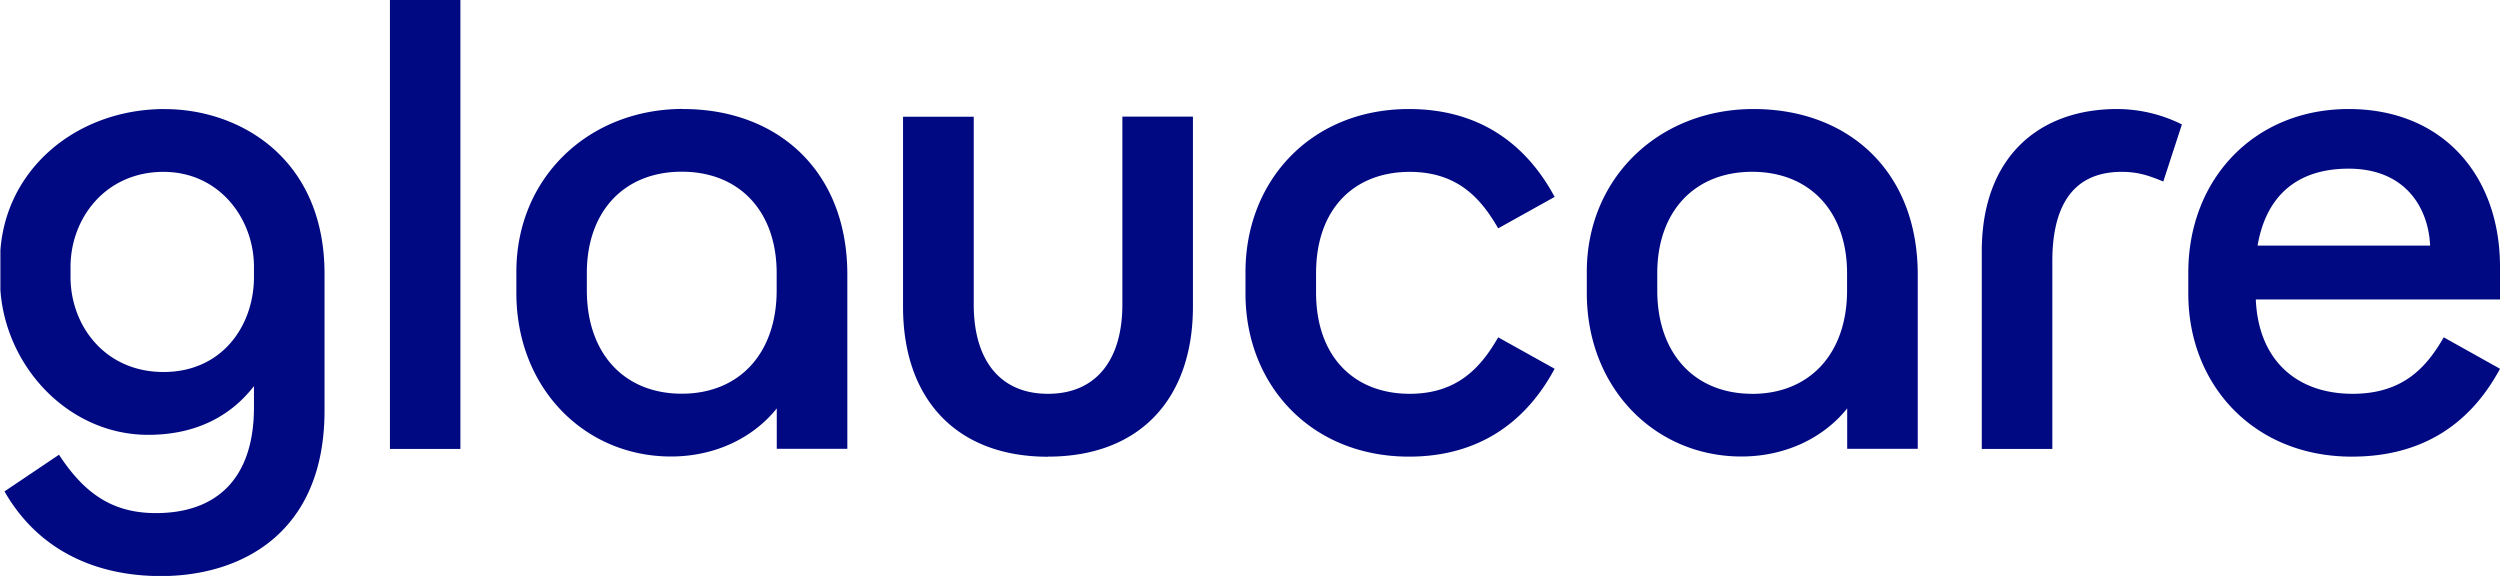 <?xml version="1.0" encoding="UTF-8"?> <svg xmlns="http://www.w3.org/2000/svg" xmlns:xlink="http://www.w3.org/1999/xlink" id="Laag_1" data-name="Laag 1" viewBox="0 0 750 172.78"><defs><style>.cls-1{fill:none;}.cls-2{clip-path:url(#clip-path);}.cls-3{fill:#000882;}</style><clipPath id="clip-path" transform="translate(-584.88 -454.11)"><rect class="cls-1" x="585" y="454" width="749.88" height="173"></rect></clipPath></defs><g class="cls-2"><path class="cls-3" d="M634.33,486.82c-27.32,0-49.45,19.24-49.45,45.79v5.2c0,24.62,19.63,46.75,44.45,46.75,15,0,25.2-6.16,31.74-14.62v6.35c0,21.55-11.35,31.75-29.43,31.75-13.47,0-21.75-6.35-29.06-17.51l-16.35,11c10,17.51,27.13,25.4,46.94,25.4,23.67,0,49.07-12.51,49.07-49.64v-41c0-34.83-25.59-49.45-47.91-49.45Zm-.39,78.89c-17.7,0-27.9-14.05-27.9-28.48v-3.08c0-14.43,10.39-28.48,27.9-28.48,16.74,0,27.13,14.05,27.13,28.48v3.08c0,14.43-9.42,28.48-27.13,28.48Zm67.92,23.08H723V454.11H701.86V588.79Zm87.93-102c-28.28,0-50,20.59-50,48.87V542c0,28.67,20.59,49.06,46.38,49.06,13.46,0,24.82-5.77,31.74-14.43v12.12h21.17V536.46c0-31.17-21-49.64-49.26-49.64Zm-.38,85.43c-17.32,0-28.48-12.12-28.48-31v-5.2c0-18.47,11.16-30.4,28.48-30.4s28.47,11.93,28.47,30.4v5.2c0,18.86-11.16,31-28.47,31ZM899.27,591.1c27.52,0,43.49-17.31,43.49-45v-57H921.59V545.5c0,16.36-7.7,26.75-22.32,26.75S877,561.86,877,545.5V489.13H855.79v57c0,27.71,16,45,43.48,45Zm108.52-18.85c-16.55,0-28.09-11-28.09-30.4v-5.78c0-19.43,11.54-30.4,28.09-30.4,14.62,0,21.55,8.28,26.55,16.94l16.93-9.43c-9.62-17.9-24.82-26.36-43.68-26.36-29.43,0-49.06,21.55-49.06,48.87v6.54c0,27.32,19.63,48.87,49.06,48.87,18.86,0,34.06-8.46,43.68-26.36l-16.93-9.43c-5,8.66-11.93,16.94-26.55,16.94Zm103.13-85.43c-28.29,0-50,20.59-50,48.87V542c0,28.67,20.59,49.06,46.37,49.06,13.47,0,24.82-5.77,31.75-14.43v12.12h21.16V536.46c0-31.17-21-49.64-49.25-49.64Zm-.39,85.43c-17.31,0-28.47-12.12-28.47-31v-5.2c0-18.47,11.16-30.4,28.47-30.4S1139,517.6,1139,536.07v5.2c0,18.86-11.16,31-28.48,31Zm68.88,16.54h21.17V532.42c0-14.82,5-26.75,20.78-26.75,4.81,0,7.89,1,12.51,2.89l5.58-17.12a43.69,43.69,0,0,0-19.44-4.62c-23.47,0-40.6,14.43-40.6,42.71v59.26Zm155.47-54.64c0-27.32-17.12-47.33-45.41-47.33s-48.1,21-48.1,49.06v6.35c0,27.32,19.62,48.87,49.06,48.87,19.63,0,34.83-8.46,44.45-26.36L1318,555.31c-5,8.66-11.93,16.94-27.32,16.94-16.94,0-28.29-10.2-29.06-28.29h73.31v-9.81Zm-72.73-6.35c2.5-14.62,11.54-23.09,27.32-23.09,17.32,0,24,12.12,24.44,23.09Z" transform="translate(-584.88 -454.11)"></path></g></svg> 
